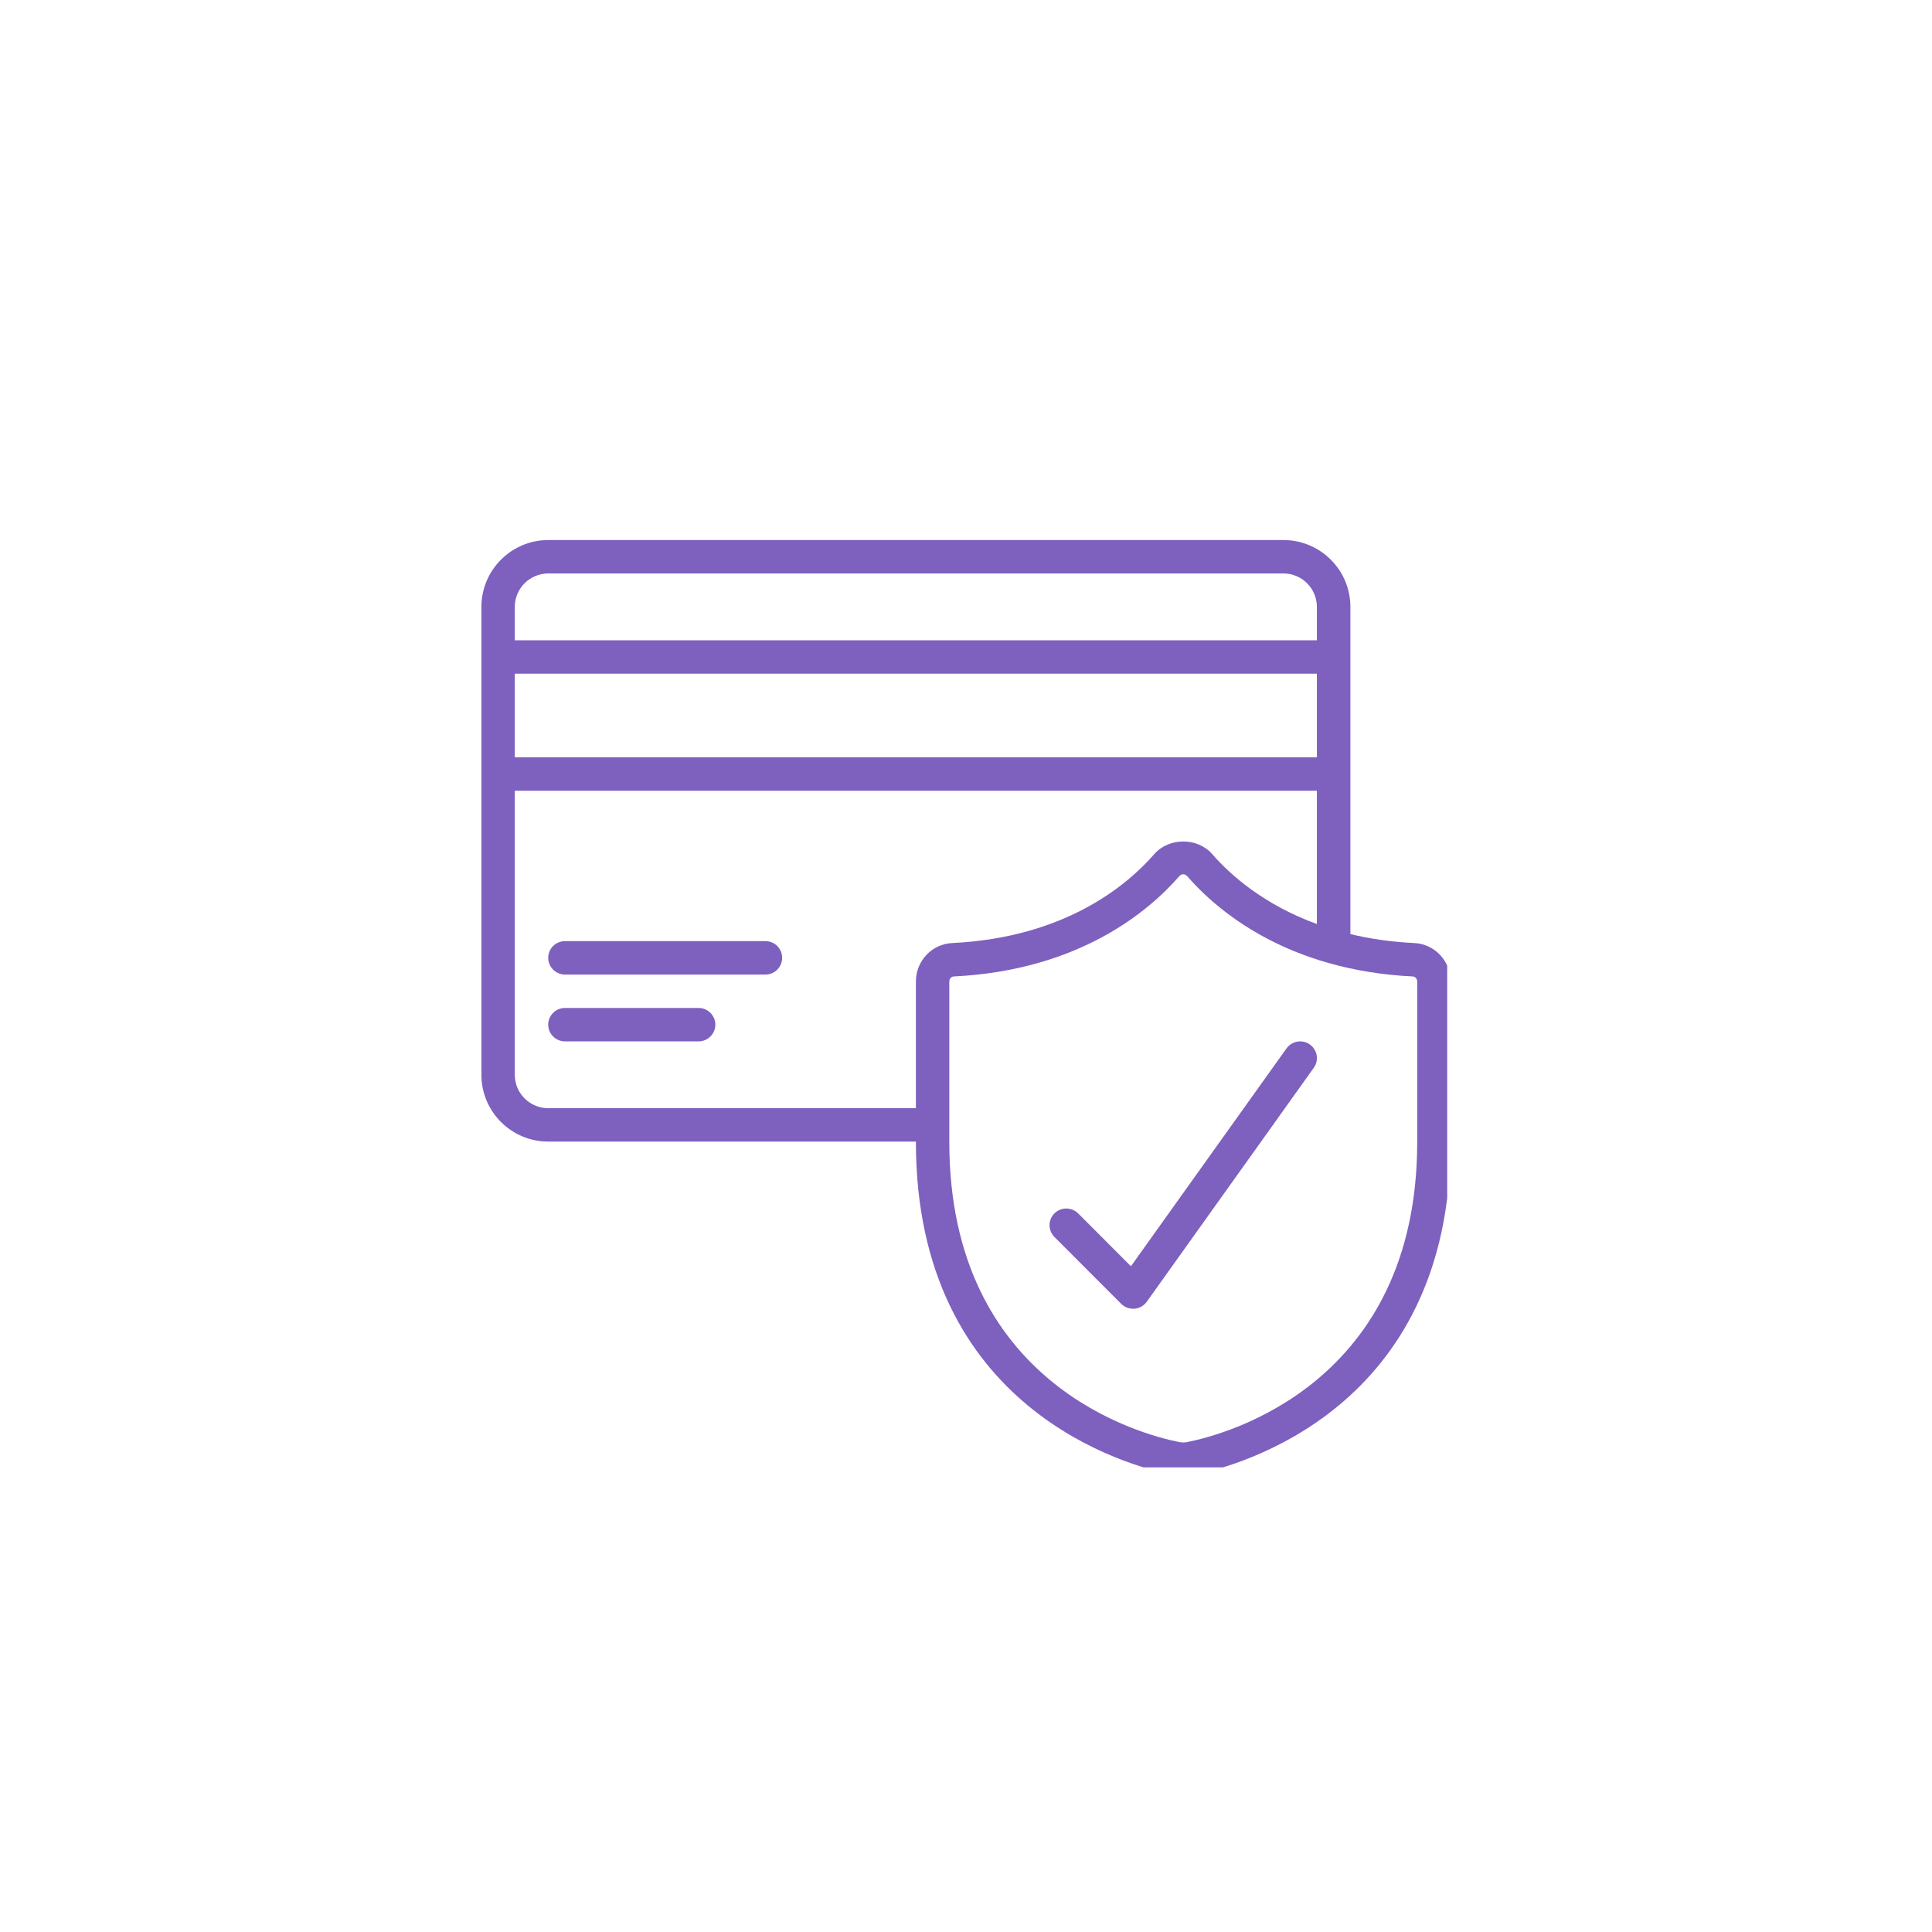 <svg version="1.0" preserveAspectRatio="xMidYMid meet" height="100" viewBox="0 0 75 75" zoomAndPan="magnify" width="100" xmlns:xlink="http://www.w3.org/1999/xlink" xmlns="http://www.w3.org/2000/svg"><defs><clipPath id="1921bff212"><path clip-rule="nonzero" d="M 18.68 20.965 L 56.18 20.965 L 56.18 56.965 L 18.68 56.965 Z M 18.68 20.965"></path></clipPath></defs><rect fill-opacity="1" height="90" y="-7.5" fill="#ffffff" width="90" x="-7.5"></rect><rect fill-opacity="1" height="90" y="-7.5" fill="#ffffff" width="90" x="-7.5"></rect><g clip-path="url(#1921bff212)"><path fill-rule="nonzero" fill-opacity="1" d="M 21.281 22.262 L 49.824 22.262 C 50.539 22.262 51.121 22.844 51.121 23.559 L 51.121 24.855 L 19.984 24.855 L 19.984 23.559 C 19.984 22.844 20.566 22.262 21.281 22.262 Z M 51.121 29.398 L 19.984 29.398 L 19.984 26.152 L 51.121 26.152 Z M 47.059 33.156 C 46.488 32.504 45.379 32.504 44.809 33.156 C 43.766 34.355 41.355 36.398 36.961 36.609 C 36.172 36.648 35.555 37.305 35.555 38.102 L 35.555 43.02 L 21.281 43.02 C 20.566 43.02 19.984 42.438 19.984 41.723 L 19.984 30.695 L 51.121 30.695 L 51.121 35.871 C 49.047 35.113 47.75 33.953 47.059 33.156 Z M 55.016 38.102 L 55.016 44.328 C 55.016 53.719 47.594 55.68 46.105 55.977 C 45.988 56.004 45.879 56.004 45.758 55.977 C 44.273 55.68 36.852 53.719 36.852 44.328 L 36.852 38.102 C 36.852 38 36.926 37.91 37.023 37.906 C 41.898 37.668 44.609 35.363 45.785 34.008 C 45.836 33.953 45.895 33.938 45.934 33.938 C 45.973 33.938 46.031 33.953 46.082 34.008 C 47.258 35.363 49.969 37.668 54.844 37.906 C 54.938 37.91 55.016 38 55.016 38.102 Z M 21.281 44.316 L 35.555 44.316 L 35.555 44.328 C 35.555 54.734 43.844 56.918 45.504 57.25 C 45.648 57.277 45.793 57.293 45.934 57.293 C 46.078 57.293 46.219 57.277 46.363 57.25 C 48.023 56.918 56.312 54.734 56.312 44.328 L 56.312 38.102 C 56.312 37.305 55.695 36.648 54.906 36.609 C 53.992 36.566 53.168 36.441 52.422 36.262 L 52.422 23.559 C 52.422 22.129 51.258 20.965 49.824 20.965 L 21.281 20.965 C 19.852 20.965 18.688 22.129 18.688 23.559 L 18.688 41.723 C 18.688 43.156 19.852 44.316 21.281 44.316" fill="#7e60bf"></path></g><path fill-rule="nonzero" fill-opacity="1" d="M 41.852 47.102 C 41.598 46.852 41.188 46.852 40.934 47.102 C 40.68 47.355 40.68 47.766 40.934 48.02 L 43.527 50.617 C 43.648 50.738 43.816 50.805 43.988 50.805 C 44.004 50.805 44.023 50.805 44.039 50.805 C 44.23 50.789 44.406 50.688 44.516 50.535 L 51 41.453 C 51.211 41.16 51.141 40.754 50.848 40.547 C 50.559 40.34 50.156 40.406 49.945 40.695 L 43.902 49.156 L 41.852 47.102" fill="#7e60bf"></path><path fill-rule="nonzero" fill-opacity="1" d="M 29.715 36.535 L 21.93 36.535 C 21.574 36.535 21.281 36.824 21.281 37.184 C 21.281 37.539 21.574 37.832 21.93 37.832 L 29.715 37.832 C 30.074 37.832 30.363 37.539 30.363 37.184 C 30.363 36.824 30.074 36.535 29.715 36.535" fill="#7e60bf"></path><path fill-rule="nonzero" fill-opacity="1" d="M 27.121 39.129 L 21.93 39.129 C 21.574 39.129 21.281 39.422 21.281 39.777 C 21.281 40.133 21.574 40.426 21.93 40.426 L 27.121 40.426 C 27.477 40.426 27.77 40.133 27.77 39.777 C 27.77 39.422 27.477 39.129 27.121 39.129" fill="#7e60bf"></path></svg>